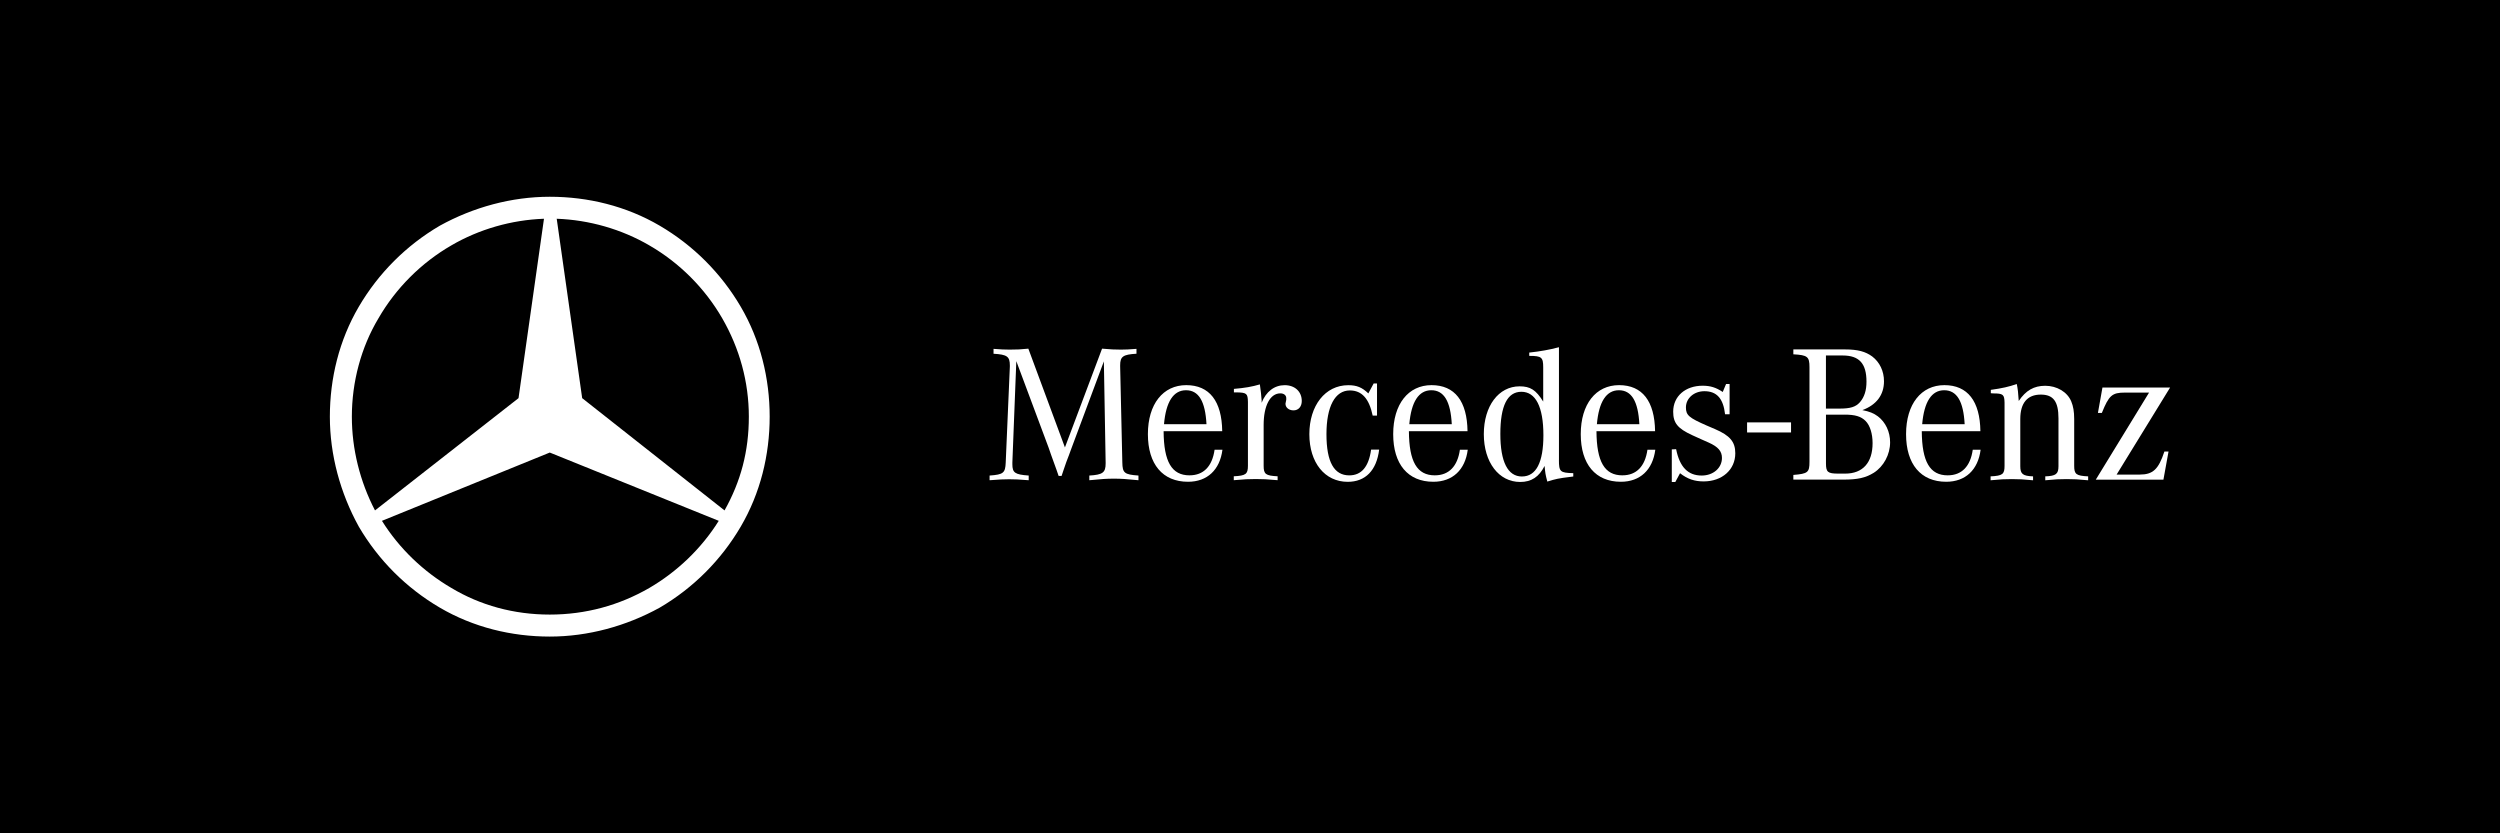 <svg width="216" height="72" viewBox="0 0 216 72" fill="none" xmlns="http://www.w3.org/2000/svg">
<rect x="0" y="0" width="216" height="72" fill="#808080" stroke="none"/>
<g clip-path="url(#clip0_2364_12314)">
<path d="M216 0H0V72H216V0Z" fill="black"/>
<path d="M64 26.5C62.3 23.6 59.9 21.2 57 19.5C54.1 17.8 50.8 17 47.5 17C44.2 17 40.9 17.9 38 19.5C35.1 21.2 32.7 23.6 31 26.5C29.3 29.4 28.5 32.7 28.5 36C28.5 39.3 29.4 42.6 31 45.5C32.7 48.4 35.1 50.8 38 52.5C40.9 54.2 44.2 55 47.5 55C50.8 55 54.1 54.1 57 52.5C59.9 50.8 62.3 48.4 64 45.5C65.7 42.6 66.5 39.3 66.5 36C66.5 32.7 65.7 29.4 64 26.5ZM30.4 36C30.4 33 31.2 30 32.7 27.5C34.2 24.9 36.4 22.7 39 21.2C41.4 19.8 44.2 19 47 18.9L44.8 34.4L32.4 44.1C31.1 41.6 30.4 38.8 30.4 36ZM56.1 50.8C53.5 52.3 50.6 53.1 47.5 53.1C44.4 53.1 41.5 52.3 39 50.8C36.6 49.4 34.5 47.4 33 45L47.5 39.1L62.1 45C60.6 47.4 58.5 49.4 56.1 50.8ZM62.6 44.1L50.3 34.4L48.1 18.9C50.9 19 53.7 19.8 56.1 21.2C58.7 22.7 60.9 24.9 62.4 27.5C63.9 30.1 64.7 33 64.7 36C64.7 39 64 41.6 62.6 44.1Z" fill="white"/>
<path d="M87.81 31.203L87.469 39.956V40.108C87.469 40.851 87.69 41.001 88.88 41.087V41.492C88.014 41.425 87.673 41.408 87.198 41.408C86.723 41.408 86.383 41.425 85.5 41.492V41.087C86.69 41.004 86.86 40.868 86.894 39.956L87.251 31.677V31.576C87.251 30.8 87.014 30.631 85.841 30.564V30.141C86.503 30.191 86.757 30.207 87.234 30.207C87.863 30.207 88.204 30.191 88.849 30.124L92.01 38.658L95.218 30.124C95.983 30.191 96.338 30.207 96.849 30.207C97.274 30.207 97.545 30.191 98.192 30.141V30.562C97.036 30.629 96.782 30.798 96.782 31.558V31.674L96.969 39.956C96.986 40.865 97.139 41.001 98.363 41.087V41.492C97.293 41.389 96.885 41.356 96.24 41.356C95.594 41.356 95.187 41.389 94.117 41.492V41.087C95.271 41.02 95.527 40.834 95.527 40.042V39.958L95.374 31.222L92.57 38.744L92.366 39.301L92.128 39.925L91.907 40.565L91.72 41.123H91.466L91.279 40.582L91.041 39.925L90.804 39.268L90.6 38.677L87.81 31.203Z" fill="white"/>
<path d="M102.779 41.07C101.232 41.07 100.553 39.889 100.536 37.258H105.6C105.567 34.66 104.497 33.276 102.491 33.276C100.486 33.276 99.178 34.912 99.178 37.51C99.178 40.108 100.452 41.625 102.645 41.625C104.31 41.625 105.396 40.596 105.619 38.858H104.94C104.737 40.291 103.988 41.068 102.781 41.068M100.57 36.651C100.74 34.71 101.385 33.717 102.472 33.717C103.559 33.717 104.137 34.662 104.24 36.651H100.57Z" fill="white"/>
<path d="M106.61 33.903V33.6C107.579 33.517 108.157 33.415 108.853 33.212C108.937 33.836 108.973 34.105 109.006 34.612V34.798C109.381 33.836 110.11 33.279 110.995 33.279C111.88 33.279 112.473 33.836 112.473 34.646C112.473 35.136 112.185 35.456 111.76 35.456C111.369 35.456 111.065 35.22 111.065 34.882C111.065 34.848 111.082 34.782 111.098 34.712L111.132 34.544V34.391C111.132 34.155 110.928 33.986 110.623 33.986C109.741 33.986 109.179 35.048 109.179 36.718V40.242C109.179 40.965 109.35 41.101 110.386 41.151V41.489C109.45 41.406 109.095 41.389 108.5 41.389C107.905 41.389 107.531 41.406 106.598 41.489V41.151C107.634 41.101 107.821 40.965 107.821 40.242V34.727C107.805 34.001 107.718 33.917 106.836 33.901H106.615L106.61 33.903Z" fill="white"/>
<path d="M118.974 33.127V35.91H118.6C118.293 34.443 117.664 33.734 116.628 33.734C115.354 33.734 114.606 35.1 114.606 37.513C114.606 39.925 115.268 41.072 116.577 41.072C117.63 41.072 118.259 40.33 118.463 38.846H119.159C118.938 40.651 117.969 41.63 116.441 41.63C114.469 41.63 113.128 39.977 113.128 37.515C113.128 35.053 114.488 33.281 116.491 33.281C117.223 33.281 117.681 33.467 118.225 33.991L118.684 33.131H118.971L118.974 33.127Z" fill="white"/>
<path d="M123.973 41.07C122.426 41.07 121.747 39.889 121.73 37.258H126.794C126.761 34.66 125.691 33.276 123.685 33.276C121.68 33.276 120.372 34.912 120.372 37.51C120.372 40.108 121.646 41.625 123.839 41.625C125.504 41.625 126.593 40.596 126.813 38.858H126.135C125.931 40.291 125.182 41.068 123.976 41.068M121.764 36.651C121.934 34.71 122.579 33.717 123.666 33.717C124.753 33.717 125.331 34.662 125.434 36.651H121.764Z" fill="white"/>
<path d="M134.694 39.737V30C133.844 30.224 133.079 30.36 132.127 30.462V30.748C133.197 30.748 133.333 30.867 133.333 31.743V34.696C132.705 33.684 132.213 33.379 131.294 33.379C129.476 33.379 128.202 35.081 128.202 37.51C128.202 39.939 129.493 41.642 131.345 41.642C132.314 41.642 132.976 41.203 133.451 40.258C133.518 40.899 133.518 40.965 133.688 41.608C134.384 41.389 134.674 41.322 135.677 41.203L135.931 41.17V40.882C134.792 40.849 134.691 40.763 134.691 39.734M131.498 41.17C130.275 41.17 129.63 39.906 129.63 37.493C129.63 35.081 130.225 33.85 131.448 33.85C132.671 33.85 133.35 35.131 133.35 37.61C133.35 39.956 132.722 41.168 131.498 41.168" fill="white"/>
<path d="M140.177 41.07C138.63 41.07 137.951 39.889 137.935 37.258H142.999C142.965 34.66 141.895 33.276 139.89 33.276C137.884 33.276 136.577 34.912 136.577 37.51C136.577 40.108 137.851 41.625 140.043 41.625C141.708 41.625 142.795 40.596 143.018 38.858H142.339C142.135 40.291 141.387 41.068 140.182 41.068M137.971 36.651C138.141 34.71 138.786 33.717 139.873 33.717C140.96 33.717 141.538 34.662 141.641 36.651H137.971Z" fill="white"/>
<path d="M144.443 41.644V38.827L144.817 38.81C145.124 40.346 145.836 41.087 147.026 41.087C148.029 41.087 148.777 40.429 148.777 39.567C148.777 38.993 148.454 38.605 147.621 38.234L146.976 37.948L146.194 37.593C144.954 37.02 144.563 36.548 144.563 35.569C144.563 34.236 145.616 33.326 147.11 33.326C147.772 33.326 148.266 33.479 148.845 33.867L149.132 33.176H149.437V35.791H149.046C148.893 34.441 148.334 33.8 147.261 33.8C146.362 33.8 145.664 34.407 145.664 35.2C145.664 35.874 145.918 36.093 147.465 36.769L148.178 37.074C149.468 37.631 149.929 38.17 149.929 39.165C149.929 40.582 148.792 41.594 147.194 41.594C146.412 41.594 145.8 41.391 145.155 40.886L144.747 41.646H144.443V41.644Z" fill="white"/>
<path d="M162.777 32.941C162.777 32.064 162.403 31.288 161.758 30.798C161.18 30.376 160.518 30.19 159.414 30.19H154.945V30.612C156.168 30.679 156.339 30.814 156.339 31.724V39.903C156.339 40.813 156.202 40.932 154.945 41.034V41.439H159.244C160.501 41.439 161.182 41.287 161.894 40.849C162.744 40.308 163.305 39.279 163.305 38.217C163.305 37.305 162.914 36.479 162.252 35.974C161.894 35.705 161.52 35.553 160.909 35.434C162.132 34.979 162.777 34.119 162.777 32.938M157.764 30.714H159.208C160.635 30.714 161.264 31.405 161.264 32.974C161.264 33.75 161.076 34.307 160.702 34.746C160.328 35.167 159.87 35.303 158.917 35.303H157.761V30.714H157.764ZM159.378 35.824C160.278 35.824 160.789 35.977 161.18 36.365C161.571 36.753 161.791 37.477 161.791 38.289C161.791 39.975 160.942 40.92 159.428 40.92H158.817C157.917 40.92 157.764 40.784 157.764 40.044V35.827H159.378V35.824Z" fill="white"/>
<path d="M168.285 41.07C166.738 41.07 166.059 39.889 166.042 37.258H171.106C171.073 34.66 170.003 33.276 167.997 33.276C165.992 33.276 164.684 34.912 164.684 37.51C164.684 40.108 165.958 41.625 168.151 41.625C169.816 41.625 170.905 40.596 171.125 38.858H170.446C170.243 40.291 169.494 41.068 168.29 41.068M166.076 36.651C166.246 34.71 166.891 33.717 167.978 33.717C169.065 33.717 169.643 34.662 169.746 36.651H166.076Z" fill="white"/>
<path d="M172.006 33.969V33.684C172.992 33.548 173.57 33.414 174.249 33.179C174.333 33.567 174.385 34.005 174.419 34.645C175.031 33.736 175.726 33.331 176.712 33.331C177.698 33.331 178.615 33.855 178.955 34.681C179.126 35.086 179.21 35.557 179.21 36.2V40.248C179.21 40.975 179.38 41.108 180.416 41.158V41.496C179.517 41.413 179.176 41.394 178.564 41.394C177.953 41.394 177.595 41.41 176.712 41.496V41.158C177.629 41.125 177.852 40.956 177.852 40.282V36.15C177.852 34.684 177.41 34.093 176.321 34.093C175.165 34.093 174.553 34.819 174.553 36.2V40.282C174.553 40.956 174.774 41.125 175.657 41.158V41.496C174.774 41.413 174.433 41.394 173.822 41.394C173.21 41.394 172.869 41.41 171.987 41.496V41.158C173.023 41.108 173.193 40.972 173.193 40.248V34.784C173.176 34.093 173.076 33.991 172.224 33.991C172.174 33.991 172.087 33.974 172.003 33.974" fill="white"/>
<path d="M181.076 41.442L185.679 33.92H183.59C182.486 33.92 182.213 34.155 181.601 35.675H181.261L181.652 33.481H187.498L182.875 41.004H184.864C186.02 41.004 186.495 40.549 187.003 39.013H187.361L186.92 41.442H181.073H181.076Z" fill="white"/>
<path d="M154.746 36.494H150.948V37.365H154.746V36.494Z" fill="white"/>
</g>
<defs>
<clipPath id="clip0_2364_12314">
<rect width="216" height="72" fill="white"/>
</clipPath>
</defs>
</svg>
